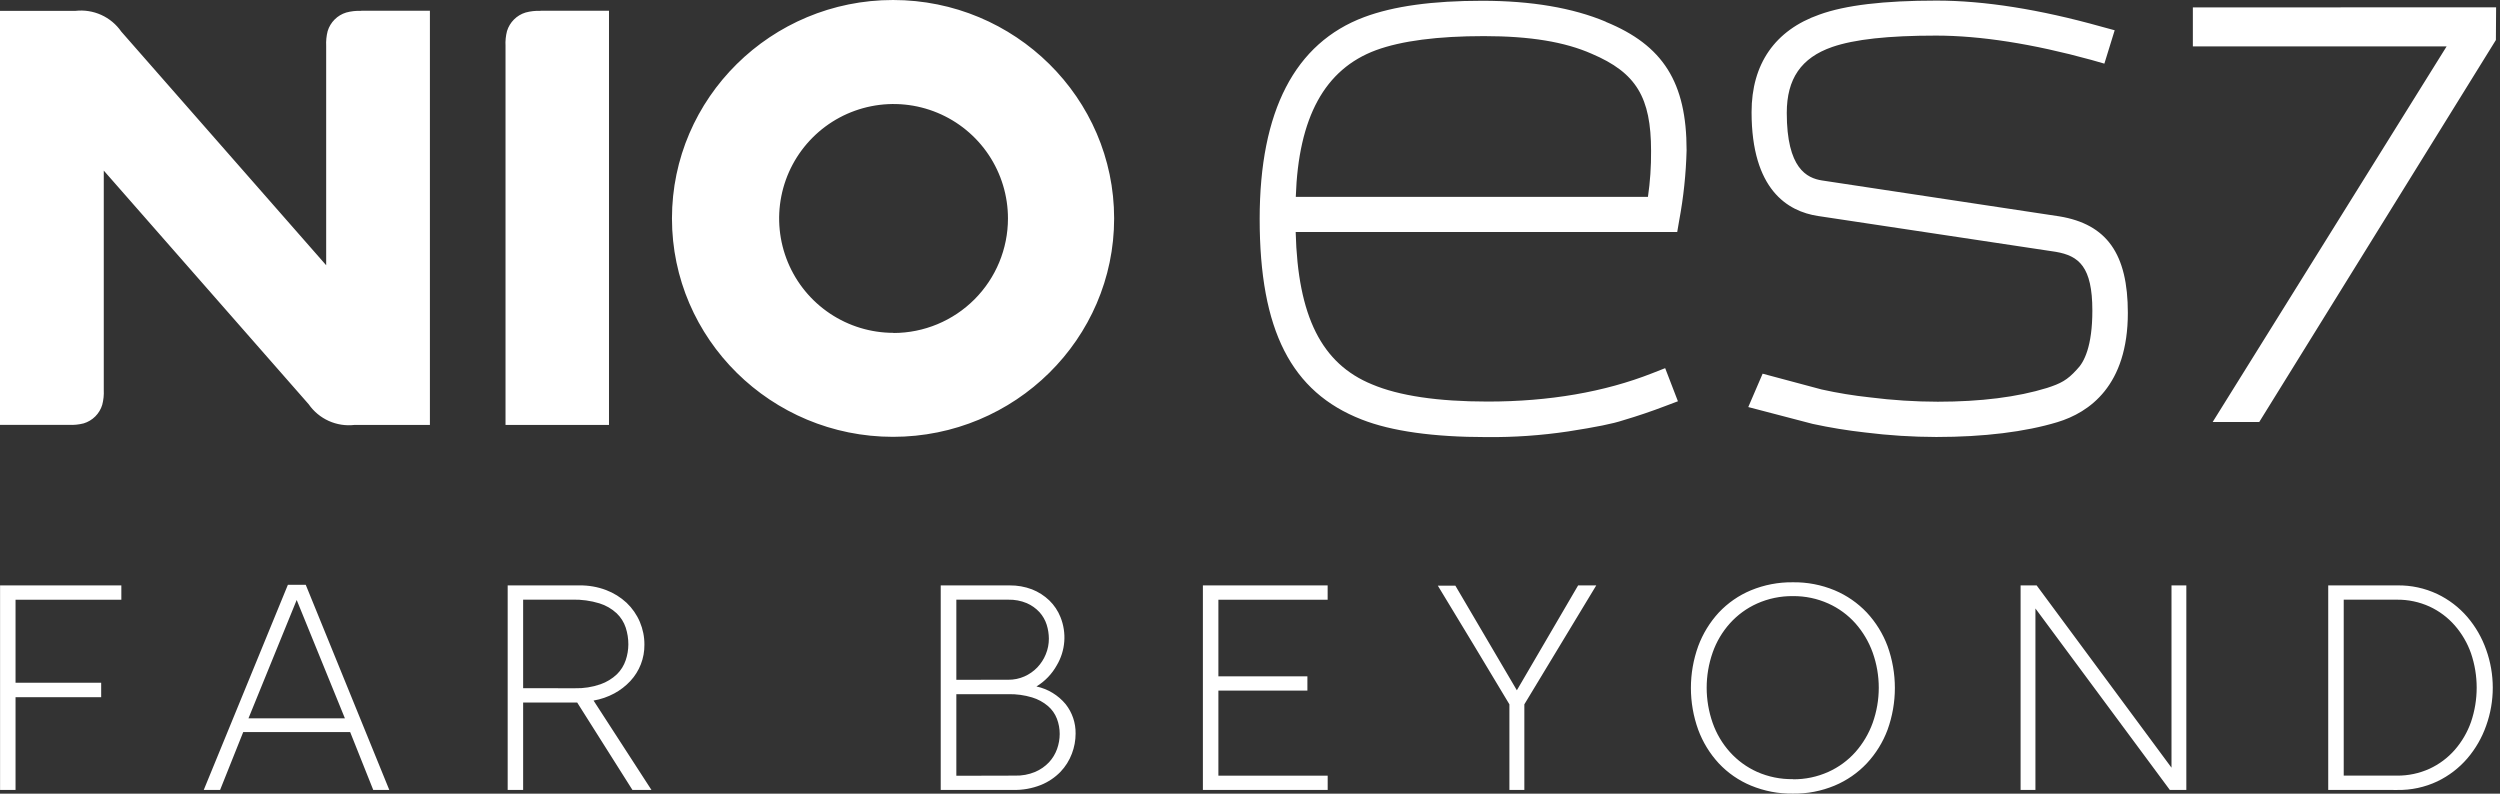 <svg width="315" height="100" viewBox="0 0 315 100" fill="none" xmlns="http://www.w3.org/2000/svg">
<rect x="0" y="0" width="315" height="100" fill="#333333" stroke="none"/>
<path d="M112.522 0C97.162 0 84.667 12.346 84.667 27.523C84.667 42.7 97.162 55.041 112.522 55.041C127.882 55.041 140.381 42.696 140.381 27.523C140.381 12.35 127.886 0 112.522 0ZM112.587 41.939C109.736 41.939 106.949 41.093 104.578 39.509C102.208 37.925 100.36 35.674 99.269 33.04C98.178 30.406 97.892 27.507 98.449 24.711C99.005 21.914 100.378 19.346 102.394 17.33C104.41 15.313 106.979 13.941 109.775 13.384C112.571 12.828 115.47 13.114 118.104 14.205C120.738 15.296 122.99 17.143 124.574 19.514C126.158 21.885 127.003 24.672 127.003 27.523C127.003 31.348 125.485 35.017 122.782 37.723C120.079 40.429 116.412 41.953 112.587 41.957V41.939ZM68.111 1.35H76.733V53.541H63.696V5.785C63.662 5.156 63.725 4.526 63.882 3.916C64.051 3.365 64.352 2.864 64.76 2.457C65.167 2.049 65.668 1.748 66.219 1.579C66.835 1.412 67.473 1.341 68.111 1.369V1.35ZM45.514 1.35H54.168V53.541H44.663C43.555 53.669 42.434 53.494 41.417 53.035C40.401 52.576 39.529 51.85 38.892 50.934L13.075 21.495V49.135C13.107 49.764 13.042 50.395 12.883 51.004C12.718 51.557 12.417 52.059 12.009 52.467C11.601 52.875 11.099 53.177 10.547 53.345C9.937 53.502 9.306 53.565 8.677 53.532H0V1.369H9.509C10.617 1.242 11.739 1.418 12.756 1.878C13.772 2.338 14.644 3.065 15.28 3.981L41.098 33.42V5.785C41.067 5.156 41.13 4.526 41.285 3.916C41.453 3.365 41.755 2.864 42.162 2.457C42.569 2.049 43.07 1.748 43.621 1.579C44.237 1.412 44.876 1.341 45.514 1.369V1.35ZM314.51 0.921L314.482 5.042L284.665 53.172H278.796L308.272 5.85H276.3V0.935L314.51 0.921ZM202.325 2.734C198.161 0.986 192.928 0.098 186.764 0.098C180.47 0.098 175.605 0.771 171.89 2.154C163.152 5.425 158.718 13.976 158.718 27.584C158.718 41.602 162.69 49.401 171.587 52.864C175.325 54.331 180.615 55.074 187.32 55.074C190.76 55.106 194.198 54.867 197.6 54.359C201.138 53.808 203.208 53.392 204.516 52.957C206.385 52.406 208.086 51.822 209.783 51.177L211.418 50.56L209.811 46.387L208.18 47.028C202.161 49.397 195.185 50.597 187.451 50.597C181.175 50.597 176.274 49.869 172.872 48.429C166.54 45.836 163.526 39.883 163.255 29.233H211.329L211.577 27.785C212.124 24.864 212.436 21.905 212.511 18.934C212.516 10.397 209.558 5.701 202.325 2.752V2.734ZM207.638 24.803H163.269C163.605 14.766 166.923 8.715 173.376 6.322C176.582 5.145 181.152 4.551 186.974 4.551C192.797 4.551 197.161 5.276 200.558 6.776C206.166 9.163 208.035 12.252 208.035 19.023C208.051 20.963 207.919 22.902 207.638 24.822V24.803ZM268.109 39.415C268.109 48.588 263.272 51.967 259.23 53.191C255.188 54.415 249.978 55.06 243.974 55.06C240.971 55.053 237.972 54.863 234.992 54.49C232.778 54.243 230.577 53.883 228.399 53.411L220.282 51.289L222.091 47.084L229.53 49.074C231.535 49.518 233.563 49.85 235.605 50.069C238.444 50.428 241.303 50.611 244.165 50.616C249.572 50.616 254.198 50.032 257.917 48.883C259.642 48.327 260.473 47.897 261.656 46.588L261.707 46.532C262.59 45.654 263.637 43.654 263.637 39.13C263.637 33.602 261.945 32.233 259.025 31.729L229.067 27.215C225.25 26.635 220.698 23.897 220.698 14.131C220.698 8.056 223.652 3.808 229.236 1.841C232.507 0.654 237.343 0.075 244.011 0.075C250.002 0.075 256.969 1.173 264.73 3.346L266.45 3.813L265.151 8.019L263.52 7.551C256.123 5.519 249.534 4.486 243.941 4.486C237.913 4.486 233.661 4.953 230.857 5.92C226.951 7.28 225.133 9.92 225.133 14.229C225.133 21.238 227.67 22.439 229.577 22.738L259.483 27.261C265.464 28.252 268.109 31.981 268.109 39.434V39.415ZM0.009 99.531V73.761H15.29V75.564H1.958V86.022H12.748V87.849H1.958V99.531H0.009ZM47.028 99.531L44.121 92.242H30.645L27.733 99.531H25.673L36.275 73.681H38.523L49.051 99.531H47.028ZM37.383 75.597L31.308 90.508H43.457L37.383 75.597ZM79.686 99.531L72.728 88.522H65.915V99.531H63.967V73.761H73.022C74.166 73.746 75.303 73.945 76.373 74.35C77.329 74.712 78.204 75.256 78.952 75.952C79.668 76.633 80.236 77.453 80.622 78.362C81.007 79.271 81.203 80.25 81.195 81.237C81.213 82.929 80.581 84.563 79.429 85.803C78.844 86.431 78.161 86.96 77.406 87.368C76.588 87.808 75.704 88.113 74.789 88.27L82.083 99.531H79.686ZM72.434 86.719C73.53 86.747 74.622 86.578 75.658 86.219C76.433 85.948 77.141 85.516 77.737 84.952C78.239 84.456 78.616 83.85 78.84 83.181C79.057 82.541 79.169 81.871 79.172 81.195C79.174 80.477 79.062 79.762 78.84 79.079C78.613 78.393 78.222 77.774 77.7 77.275C77.079 76.699 76.337 76.27 75.527 76.022C74.418 75.684 73.261 75.526 72.102 75.555H65.915V86.714L72.434 86.719ZM118.531 99.531V73.761H127.223C128.18 73.751 129.13 73.919 130.026 74.256C130.841 74.576 131.586 75.052 132.218 75.658C132.827 76.251 133.305 76.966 133.62 77.756C134.015 78.736 134.178 79.794 134.097 80.848C134.016 81.902 133.693 82.922 133.153 83.831C132.544 84.925 131.662 85.843 130.592 86.494C132.035 86.805 133.332 87.592 134.274 88.728C135.105 89.782 135.547 91.091 135.526 92.433C135.526 93.296 135.368 94.151 135.059 94.957C134.741 95.809 134.253 96.588 133.625 97.246C132.926 97.965 132.086 98.529 131.157 98.905C130.036 99.35 128.836 99.563 127.629 99.531H118.531ZM127.041 85.648C127.743 85.655 128.44 85.512 129.083 85.228C129.692 84.958 130.242 84.572 130.704 84.092C131.159 83.612 131.521 83.051 131.769 82.438C132.027 81.816 132.159 81.149 132.157 80.476C132.154 79.878 132.062 79.284 131.882 78.714C131.697 78.131 131.389 77.594 130.98 77.139C130.531 76.652 129.985 76.263 129.377 75.999C128.638 75.69 127.842 75.541 127.041 75.56H120.499V85.653L127.041 85.648ZM127.886 97.728C128.757 97.754 129.624 97.595 130.428 97.26C131.088 96.98 131.683 96.567 132.176 96.046C132.624 95.563 132.969 94.993 133.19 94.373C133.408 93.764 133.52 93.122 133.522 92.475C133.523 91.821 133.404 91.171 133.171 90.56C132.934 89.942 132.547 89.392 132.045 88.962C131.459 88.465 130.776 88.094 130.04 87.873C129.068 87.58 128.056 87.443 127.041 87.466H120.499V97.746L127.886 97.728ZM151.564 99.531V73.761H167.283V75.564H153.517V85.214H164.732V87.018H153.517V97.733H167.288V99.531H151.564ZM190.185 99.531V88.747C188.689 86.254 187.192 83.762 185.694 81.27C184.196 78.778 182.686 76.286 181.166 73.793H183.376L191.124 86.976L198.843 73.761H201.128L192.068 88.747V99.531H190.185ZM225.904 99.999C224.092 100.022 222.294 99.677 220.619 98.985C219.085 98.348 217.704 97.392 216.567 96.181C215.434 94.953 214.553 93.515 213.974 91.948C212.747 88.544 212.747 84.819 213.974 81.415C214.555 79.849 215.436 78.411 216.567 77.181C217.705 75.972 219.086 75.016 220.619 74.378C222.294 73.687 224.092 73.344 225.904 73.368C227.708 73.342 229.499 73.686 231.165 74.378C232.696 75.021 234.075 75.976 235.217 77.181C236.359 78.407 237.248 79.846 237.834 81.415C239.061 84.819 239.061 88.544 237.834 91.948C237.25 93.518 236.36 94.957 235.217 96.181C234.077 97.388 232.697 98.343 231.165 98.985C229.499 99.678 227.708 100.023 225.904 99.999ZM225.904 98.19C227.445 98.207 228.971 97.888 230.376 97.256C231.673 96.672 232.834 95.822 233.782 94.76C234.731 93.685 235.468 92.441 235.955 91.092C236.982 88.222 236.982 85.084 235.955 82.214C235.469 80.864 234.732 79.618 233.782 78.541C232.834 77.48 231.673 76.63 230.376 76.046C228.971 75.413 227.445 75.094 225.904 75.111C224.349 75.093 222.809 75.412 221.39 76.046C220.089 76.631 218.924 77.481 217.969 78.541C217.01 79.61 216.272 80.859 215.796 82.214C214.788 85.088 214.788 88.219 215.796 91.092C216.273 92.446 217.011 93.692 217.969 94.76C218.924 95.821 220.089 96.67 221.39 97.256C222.811 97.884 224.351 98.196 225.904 98.172V98.19ZM273.399 99.531L256.464 76.667V99.531H254.595V73.761H256.618L273.609 96.728V73.761H275.478V99.531H273.399ZM293.356 99.531V73.761H302.048C303.796 73.731 305.527 74.103 307.108 74.85C308.553 75.541 309.839 76.524 310.884 77.737C311.923 78.954 312.728 80.353 313.258 81.864C314.367 84.957 314.367 88.34 313.258 91.433C312.729 92.944 311.924 94.343 310.884 95.56C309.839 96.774 308.553 97.759 307.108 98.452C305.527 99.197 303.795 99.568 302.048 99.536L293.356 99.531ZM302.01 97.728C303.426 97.744 304.828 97.449 306.118 96.863C307.333 96.302 308.418 95.492 309.3 94.485C310.198 93.454 310.893 92.261 311.347 90.971C312.3 88.165 312.3 85.123 311.347 82.317C310.893 81.026 310.198 79.834 309.3 78.803C308.418 77.796 307.333 76.985 306.118 76.424C304.828 75.839 303.426 75.544 302.01 75.56H295.309V97.728H302.01Z" fill="white"/>
</svg>
